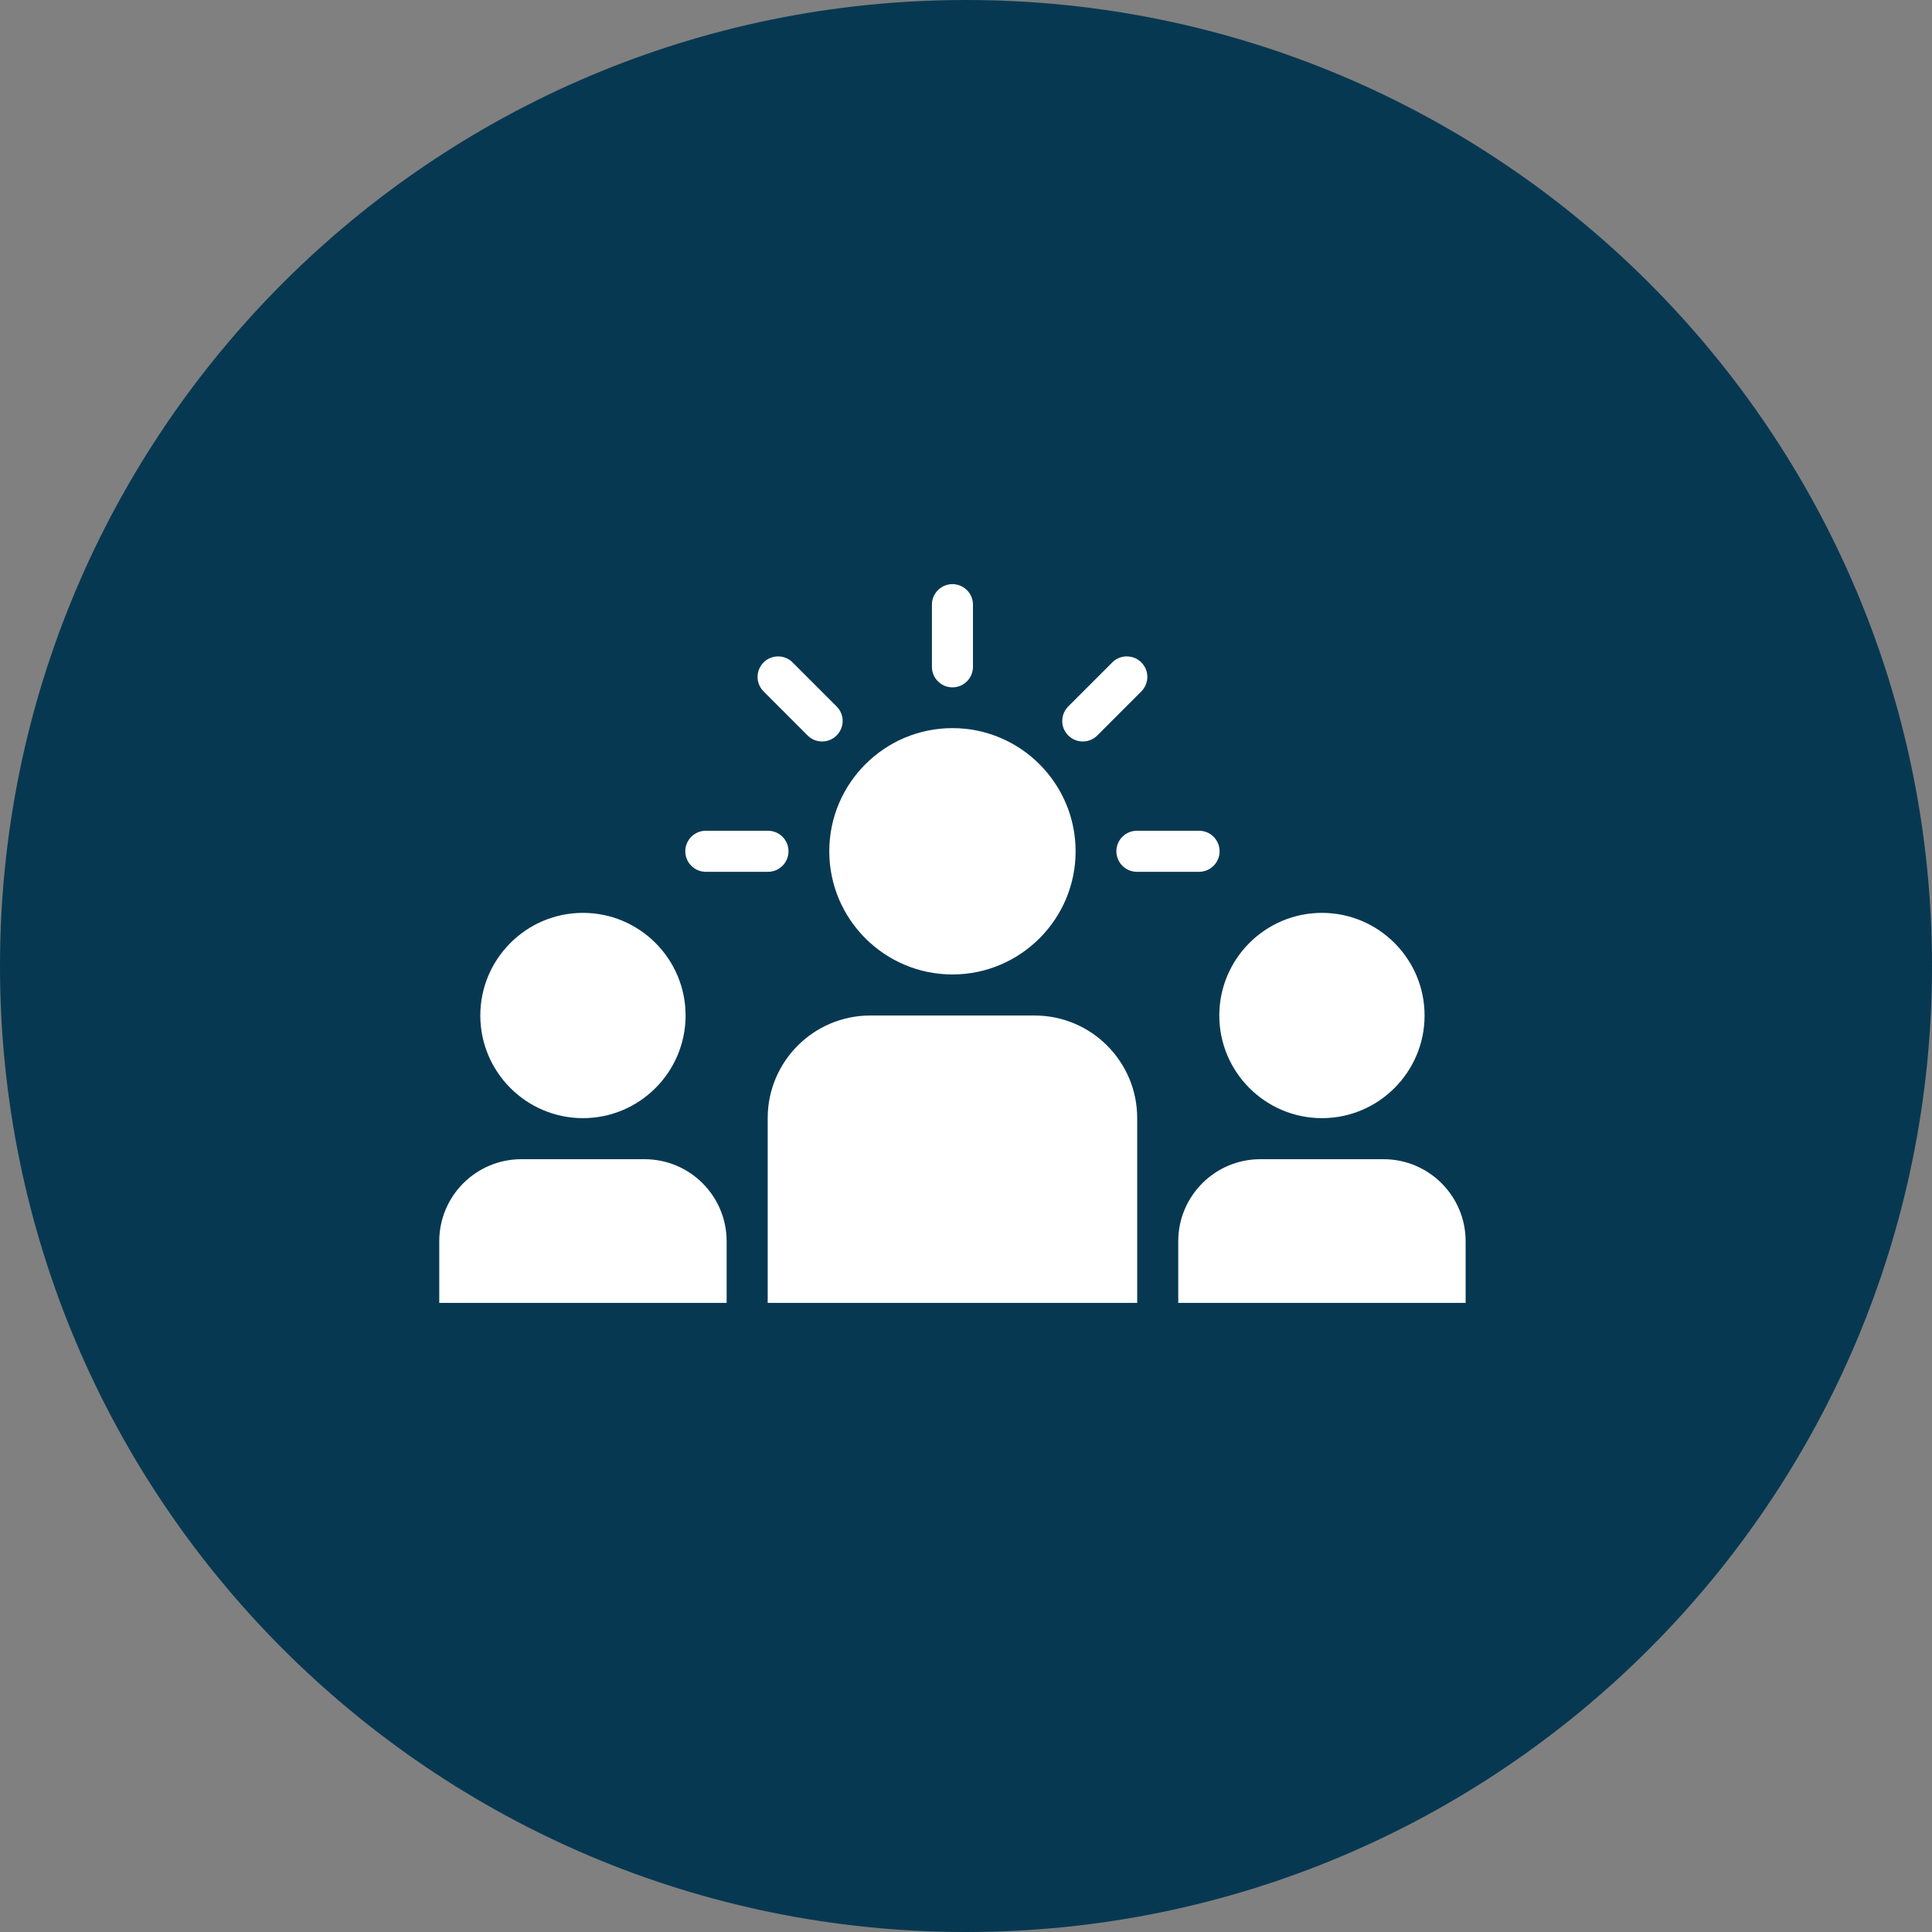 <svg width="64" height="64" viewBox="0 0 64 64" fill="none" xmlns="http://www.w3.org/2000/svg">
<rect x="0" y="0" width="64" height="64" fill="#808080" stroke="none"/>
<g clip-path="url(#clip0_371_5813)">
<g clip-path="url(#clip1_371_5813)">
<g clip-path="url(#clip2_371_5813)">
<path d="M64 32C64 14.327 49.673 0 32 0C14.327 0 0 14.327 0 32C0 49.673 14.327 64 32 64C49.673 64 64 49.673 64 32Z" fill="#073852"/>
<g clip-path="url(#clip3_371_5813)">
<path d="M31.54 19.35C31.36 19.353 31.188 19.427 31.063 19.557C30.937 19.686 30.868 19.86 30.871 20.04V22.08C30.869 22.17 30.886 22.259 30.92 22.343C30.953 22.427 31.003 22.503 31.067 22.567C31.13 22.631 31.205 22.682 31.288 22.717C31.371 22.752 31.461 22.769 31.551 22.769C31.641 22.769 31.73 22.752 31.813 22.717C31.896 22.682 31.972 22.631 32.035 22.567C32.098 22.503 32.148 22.427 32.182 22.343C32.215 22.259 32.232 22.17 32.231 22.08V20.04C32.232 19.949 32.215 19.858 32.181 19.774C32.146 19.69 32.096 19.613 32.031 19.549C31.967 19.485 31.89 19.434 31.806 19.4C31.721 19.366 31.631 19.349 31.54 19.35ZM25.773 21.744C25.638 21.744 25.506 21.785 25.394 21.86C25.282 21.936 25.195 22.043 25.145 22.169C25.094 22.294 25.082 22.431 25.109 22.564C25.137 22.696 25.204 22.817 25.301 22.911L26.743 24.354C26.806 24.419 26.881 24.471 26.964 24.507C27.047 24.543 27.136 24.562 27.227 24.562C27.317 24.563 27.407 24.546 27.491 24.512C27.574 24.478 27.65 24.427 27.714 24.363C27.778 24.299 27.829 24.223 27.863 24.14C27.897 24.056 27.915 23.966 27.914 23.876C27.913 23.785 27.894 23.696 27.858 23.613C27.822 23.53 27.77 23.455 27.704 23.392L26.262 21.95C26.199 21.884 26.123 21.832 26.039 21.797C25.955 21.762 25.864 21.744 25.773 21.744ZM37.307 21.744C37.13 21.749 36.962 21.823 36.839 21.95L35.397 23.392C35.332 23.455 35.28 23.53 35.244 23.613C35.208 23.696 35.189 23.785 35.188 23.876C35.187 23.966 35.204 24.056 35.238 24.14C35.273 24.223 35.323 24.299 35.387 24.363C35.451 24.427 35.527 24.478 35.611 24.512C35.695 24.546 35.785 24.563 35.875 24.562C35.965 24.562 36.055 24.543 36.138 24.507C36.221 24.471 36.296 24.419 36.359 24.354L37.801 22.911C37.899 22.816 37.966 22.693 37.993 22.558C38.021 22.424 38.007 22.285 37.953 22.158C37.9 22.032 37.809 21.925 37.694 21.851C37.579 21.777 37.444 21.74 37.307 21.744ZM31.551 24.12C29.301 24.12 27.471 25.95 27.471 28.2C27.471 30.45 29.301 32.28 31.551 32.28C33.801 32.28 35.631 30.45 35.631 28.2C35.631 25.95 33.801 24.12 31.551 24.12ZM23.391 27.52C23.301 27.518 23.211 27.535 23.128 27.569C23.044 27.602 22.968 27.652 22.904 27.715C22.84 27.779 22.789 27.854 22.754 27.937C22.719 28.02 22.701 28.11 22.701 28.2C22.701 28.29 22.719 28.379 22.754 28.462C22.789 28.545 22.84 28.621 22.904 28.684C22.968 28.747 23.044 28.797 23.128 28.831C23.211 28.864 23.301 28.881 23.391 28.88H25.431C25.521 28.881 25.61 28.864 25.694 28.831C25.778 28.797 25.854 28.747 25.918 28.684C25.982 28.621 26.033 28.545 26.068 28.462C26.103 28.379 26.12 28.29 26.12 28.2C26.12 28.11 26.103 28.02 26.068 27.937C26.033 27.854 25.982 27.779 25.918 27.715C25.854 27.652 25.778 27.602 25.694 27.569C25.61 27.535 25.521 27.518 25.431 27.52H23.391ZM37.671 27.52C37.581 27.518 37.491 27.535 37.408 27.569C37.324 27.602 37.248 27.652 37.184 27.715C37.12 27.779 37.069 27.854 37.034 27.937C36.999 28.02 36.981 28.11 36.981 28.2C36.981 28.29 36.999 28.379 37.034 28.462C37.069 28.545 37.12 28.621 37.184 28.684C37.248 28.747 37.324 28.797 37.408 28.831C37.491 28.864 37.581 28.881 37.671 28.88H39.711C39.801 28.881 39.89 28.864 39.974 28.831C40.058 28.797 40.134 28.747 40.198 28.684C40.262 28.621 40.313 28.545 40.348 28.462C40.383 28.379 40.401 28.29 40.401 28.2C40.401 28.11 40.383 28.02 40.348 27.937C40.313 27.854 40.262 27.779 40.198 27.715C40.134 27.652 40.058 27.602 39.974 27.569C39.89 27.535 39.801 27.518 39.711 27.52H37.671ZM19.311 30.24C17.436 30.24 15.911 31.765 15.911 33.64C15.911 35.514 17.436 37.04 19.311 37.04C21.186 37.04 22.711 35.514 22.711 33.64C22.711 31.765 21.186 30.24 19.311 30.24ZM43.791 30.24C41.916 30.24 40.391 31.765 40.391 33.64C40.391 35.514 41.916 37.04 43.791 37.04C45.666 37.04 47.191 35.514 47.191 33.64C47.191 31.765 45.666 30.24 43.791 30.24ZM28.831 33.64C26.953 33.64 25.431 35.162 25.431 37.04V43.16H37.671V37.04C37.671 35.162 36.148 33.64 34.271 33.64H28.831ZM17.271 38.4C15.769 38.4 14.551 39.618 14.551 41.12V43.16H24.071V41.12C24.071 39.618 22.853 38.4 21.351 38.4H17.271ZM41.751 38.4C40.249 38.4 39.031 39.618 39.031 41.12V43.16H48.551V41.12C48.551 39.618 47.333 38.4 45.831 38.4H41.751Z" fill="white"/>
</g>
</g>
</g>
</g>
<defs>
<clipPath id="clip0_371_5813">
<rect width="64" height="64" fill="white"/>
</clipPath>
<clipPath id="clip1_371_5813">
<rect width="64" height="64" fill="white"/>
</clipPath>
<clipPath id="clip2_371_5813">
<rect width="64" height="64" fill="white"/>
</clipPath>
<clipPath id="clip3_371_5813">
<rect width="34" height="34" fill="white" transform="translate(14.551 14.6)"/>
</clipPath>
</defs>
</svg>
